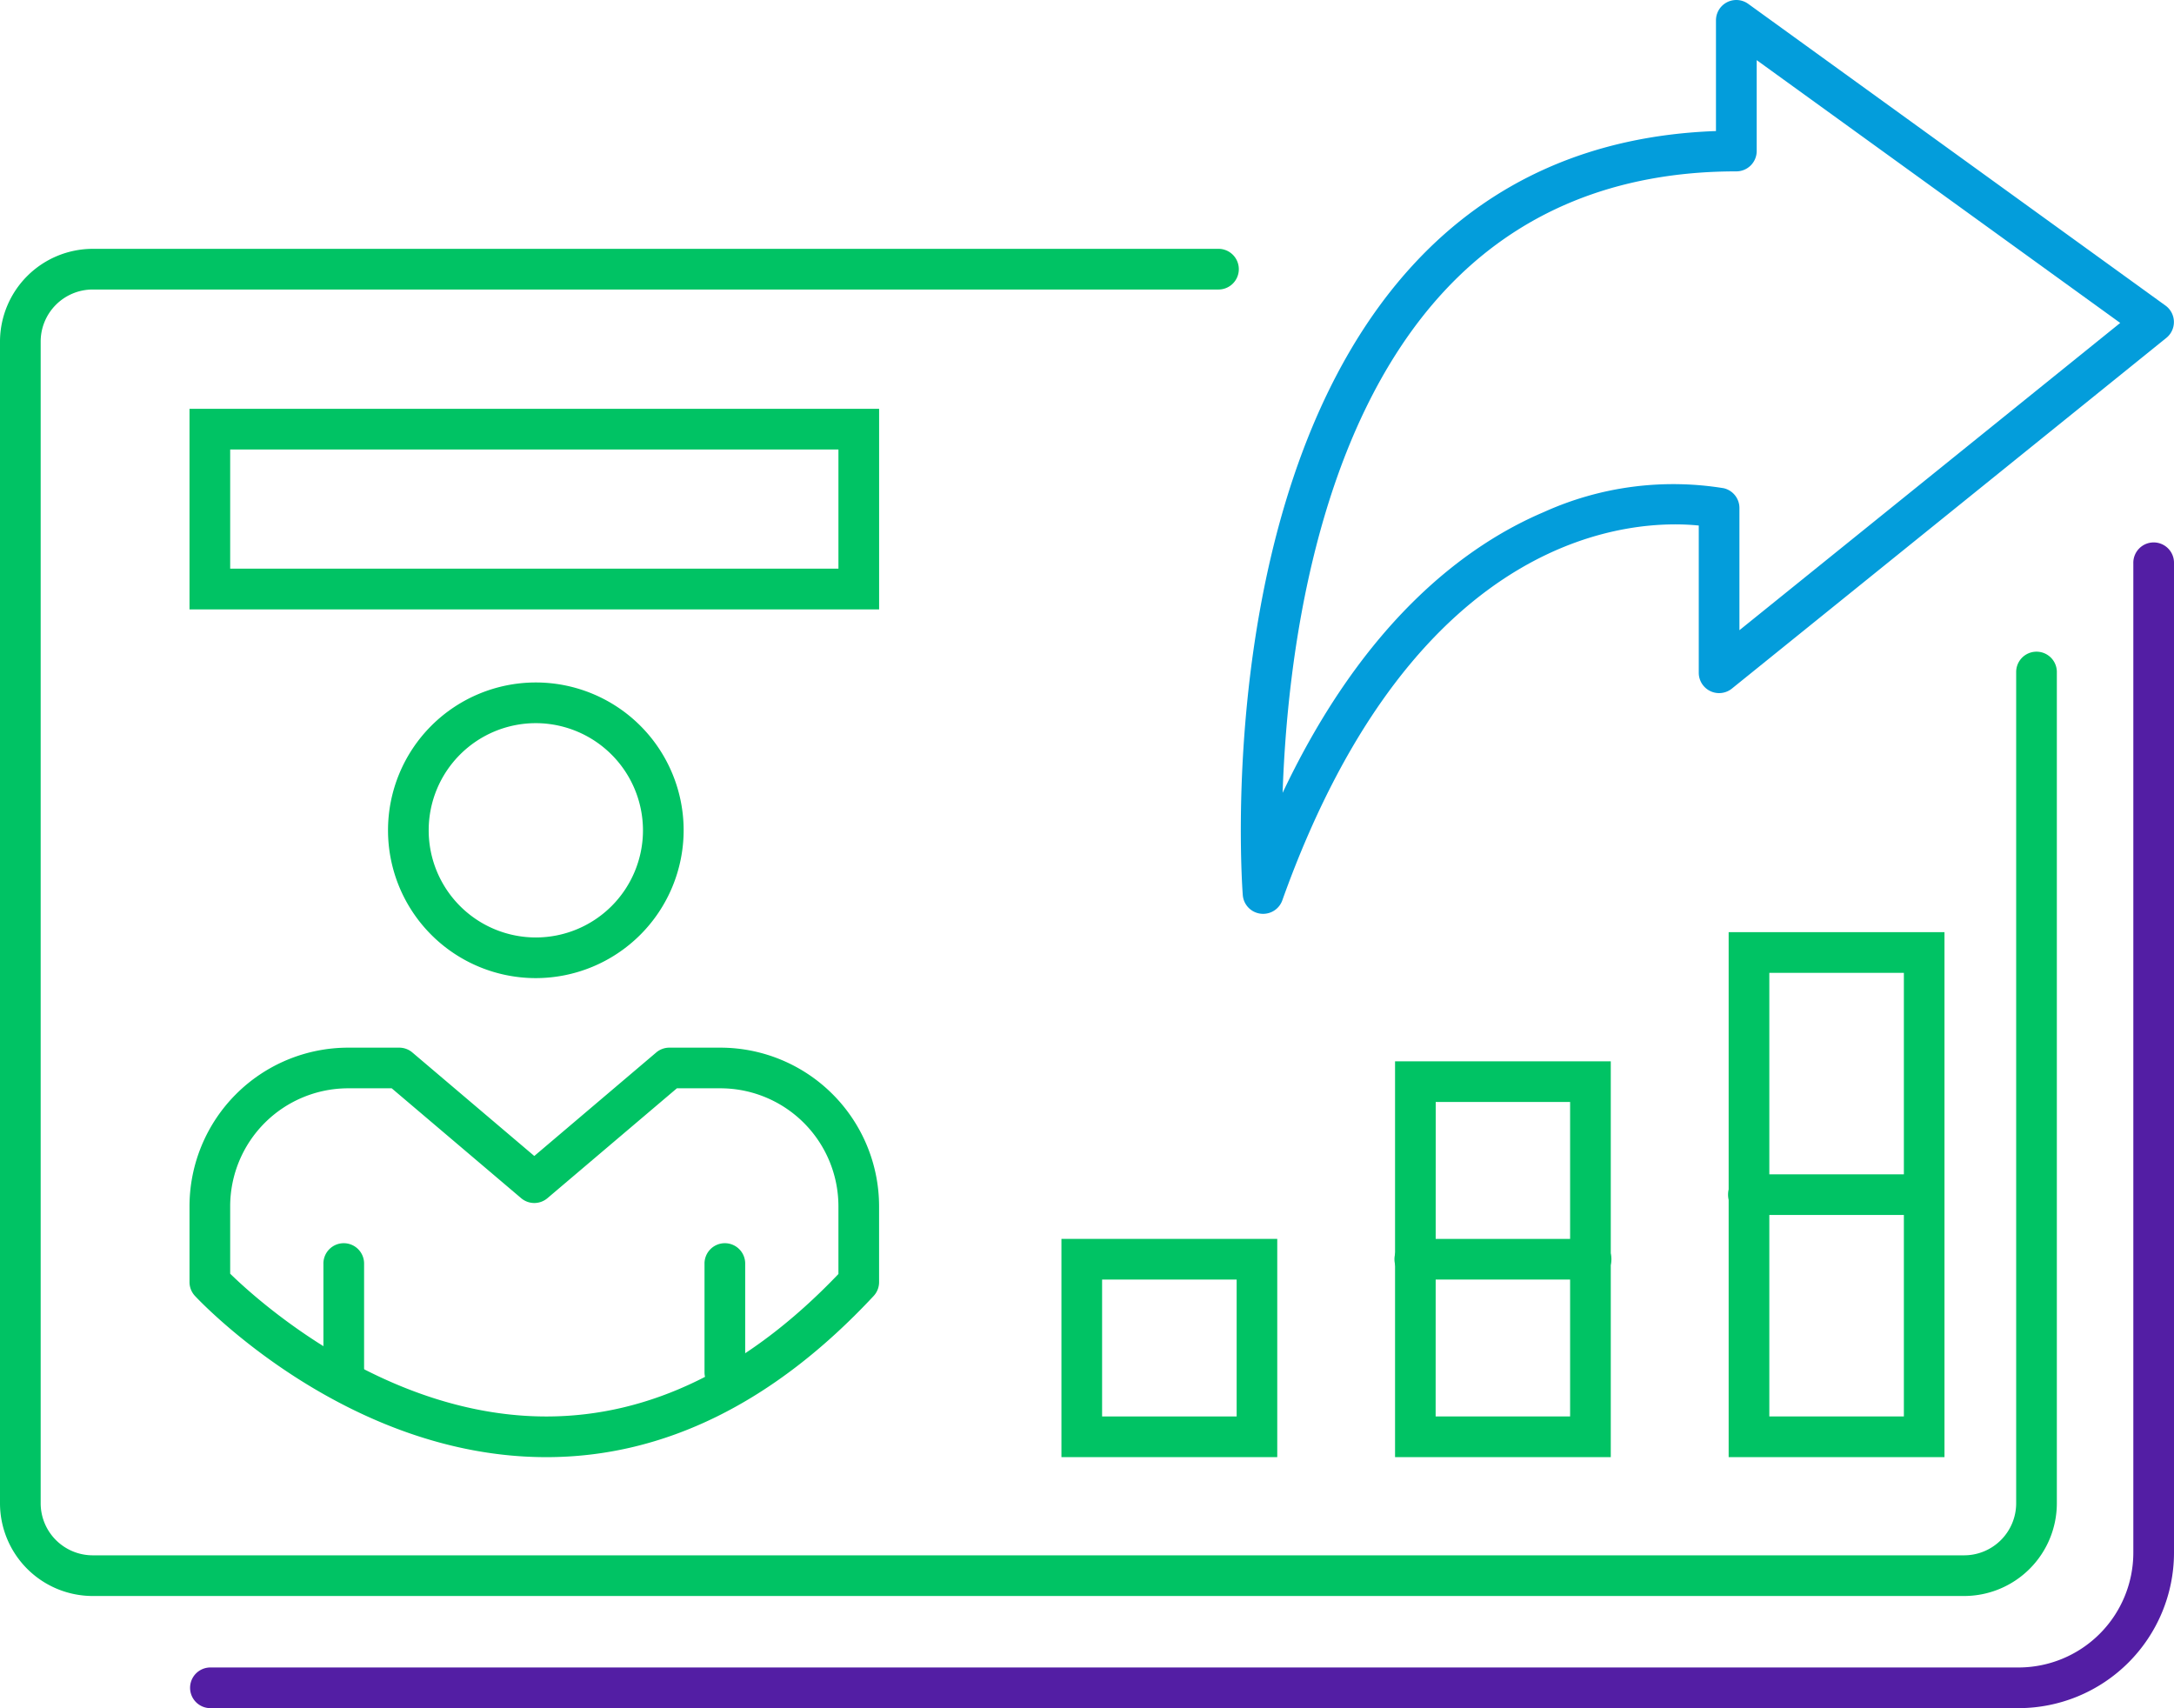 <svg xmlns="http://www.w3.org/2000/svg" width="135.723" height="106.633" viewBox="0 0 135.723 106.633">
  <g id="Grupo_1069" data-name="Grupo 1069" transform="translate(-15.155 -23.107)">
    <path id="Trazado_1863" data-name="Trazado 1863" d="M137.776,120.97H20.943a5.794,5.794,0,0,1-5.788-5.787V42.66a5.8,5.8,0,0,1,5.788-5.788H91.189a1.27,1.27,0,1,1,0,2.539H20.943a3.252,3.252,0,0,0-3.249,3.249v72.523a3.252,3.252,0,0,0,3.249,3.248H137.776a3.252,3.252,0,0,0,3.249-3.248V63.254a1.27,1.27,0,0,1,2.539,0v51.929A5.793,5.793,0,0,1,137.776,120.97Z" transform="translate(0 1.769)" fill="#00c364"/>
    <g id="Grupo_1066" data-name="Grupo 1066" transform="translate(81.42 81.299)">
      <g id="Grupo_1065" data-name="Grupo 1065">
        <g id="Grupo_1062" data-name="Grupo 1062" transform="translate(20.828 8.061)">
          <path id="Trazado_1864" data-name="Trazado 1864" d="M105.8,106.527H92.332V81.817H105.8Zm-10.934-2.539h8.395V84.356H94.871Z" transform="translate(-92.332 -81.817)" fill="#00c364"/>
        </g>
        <g id="Grupo_1063" data-name="Grupo 1063" transform="translate(0 19.147)">
          <path id="Trazado_1865" data-name="Trazado 1865" d="M87.349,105.265H73.875V91.641H87.349Zm-10.935-2.539h8.4V94.18h-8.4Z" transform="translate(-73.875 -91.641)" fill="#00c364"/>
        </g>
        <g id="Grupo_1064" data-name="Grupo 1064" transform="translate(20.828)">
          <path id="Trazado_1866" data-name="Trazado 1866" d="M124.262,107.445H110.788V74.674h13.474Zm-10.935-2.539h8.4V77.213h-8.4Z" transform="translate(-89.961 -74.674)" fill="#00c364"/>
          <path id="Trazado_1867" data-name="Trazado 1867" d="M122.993,90.607H112.058a1.27,1.27,0,1,1,0-2.539h10.935a1.27,1.27,0,0,1,0,2.539Z" transform="translate(-89.961 -72.953)" fill="#00c364"/>
          <path id="Trazado_1868" data-name="Trazado 1868" d="M104.535,94.18H93.6a1.27,1.27,0,1,1,0-2.539h10.934a1.27,1.27,0,1,1,0,2.539Z" transform="translate(-92.332 -72.494)" fill="#00c364"/>
        </g>
      </g>
    </g>
    <path id="Trazado_1869" data-name="Trazado 1869" d="M139.828,125.881H26.909a1.27,1.27,0,0,1,0-2.539H139.828a7.172,7.172,0,0,0,7.164-7.164V54.415a1.27,1.27,0,1,1,2.539,0v61.764A9.714,9.714,0,0,1,139.828,125.881Z" transform="translate(1.347 3.859)" fill="#531ea4"/>
    <g id="Grupo_1068" data-name="Grupo 1068" transform="translate(26.986 65.712)">
      <path id="Trazado_1870" data-name="Trazado 1870" d="M47.915,106.625c-12.413,0-21.552-9.653-21.935-10.064a1.269,1.269,0,0,1-.341-.866V90.962a9.913,9.913,0,0,1,9.9-9.9h3.189a1.267,1.267,0,0,1,.822.3l7.614,6.463,7.614-6.463a1.265,1.265,0,0,1,.822-.3h3.189a9.913,9.913,0,0,1,9.9,9.9V95.7a1.265,1.265,0,0,1-.342.866C62.126,103.239,55.25,106.625,47.915,106.625ZM28.178,95.173c1.718,1.678,9.706,8.913,19.737,8.913h.019c6.465-.006,12.592-3,18.217-8.894v-4.23A7.37,7.37,0,0,0,58.789,83.6H56.066l-8.08,6.858a1.268,1.268,0,0,1-1.643,0L38.263,83.6H35.54a7.37,7.37,0,0,0-7.362,7.362Zm39.243.522h0Z" transform="translate(-25.639 -58.266)" fill="#00c364"/>
      <path id="Trazado_1871" data-name="Trazado 1871" d="M45.849,79.316a9.228,9.228,0,1,1,9.228-9.228A9.238,9.238,0,0,1,45.849,79.316Zm0-15.916a6.689,6.689,0,1,0,6.689,6.689A6.7,6.7,0,0,0,45.849,63.4Z" transform="translate(-24.228 -60.861)" fill="#00c364"/>
      <g id="Grupo_1067" data-name="Grupo 1067" transform="translate(8.36 35.039)">
        <path id="Trazado_1872" data-name="Trazado 1872" d="M34.317,101.205a1.269,1.269,0,0,1-1.27-1.27V93.181a1.27,1.27,0,1,1,2.539,0v6.755A1.269,1.269,0,0,1,34.317,101.205Z" transform="translate(-33.047 -91.911)" fill="#00c364"/>
        <path id="Trazado_1873" data-name="Trazado 1873" d="M55.4,101.205a1.269,1.269,0,0,1-1.27-1.27V93.181a1.27,1.27,0,1,1,2.539,0v6.755A1.269,1.269,0,0,1,55.4,101.205Z" transform="translate(-30.338 -91.911)" fill="#00c364"/>
      </g>
    </g>
    <path id="Trazado_1874" data-name="Trazado 1874" d="M68.691,58.244H25.639V45.722H68.691ZM28.178,55.7H66.152V48.261H28.178Z" transform="translate(1.347 2.906)" fill="#00c364"/>
    <path id="Trazado_1875" data-name="Trazado 1875" d="M85.192,80.154a1.247,1.247,0,0,1-.17-.011,1.27,1.27,0,0,1-1.1-1.162c-.079-1.053-1.8-25.938,10.707-39.42,4.84-5.219,11.171-8,18.834-8.273V24.376a1.27,1.27,0,0,1,2.013-1.029l26.051,18.836a1.27,1.27,0,0,1,.053,2.017L114.456,66.094a1.27,1.27,0,0,1-2.067-.987V55.914c-3.819-.389-17.627-.023-26,23.4A1.27,1.27,0,0,1,85.192,80.154Zm30.814-53.293v5.674a1.27,1.27,0,0,1-1.27,1.27c-7.5,0-13.633,2.515-18.237,7.476C88.4,50.012,86.685,64.417,86.409,72.6c5.123-10.814,11.531-15.5,16.316-17.53a19.59,19.59,0,0,1,11.219-1.486,1.268,1.268,0,0,1,.984,1.237v7.627L138.7,43.267Z" transform="translate(8.82 0)" fill="#039ddb"/>
  </g>
</svg>
